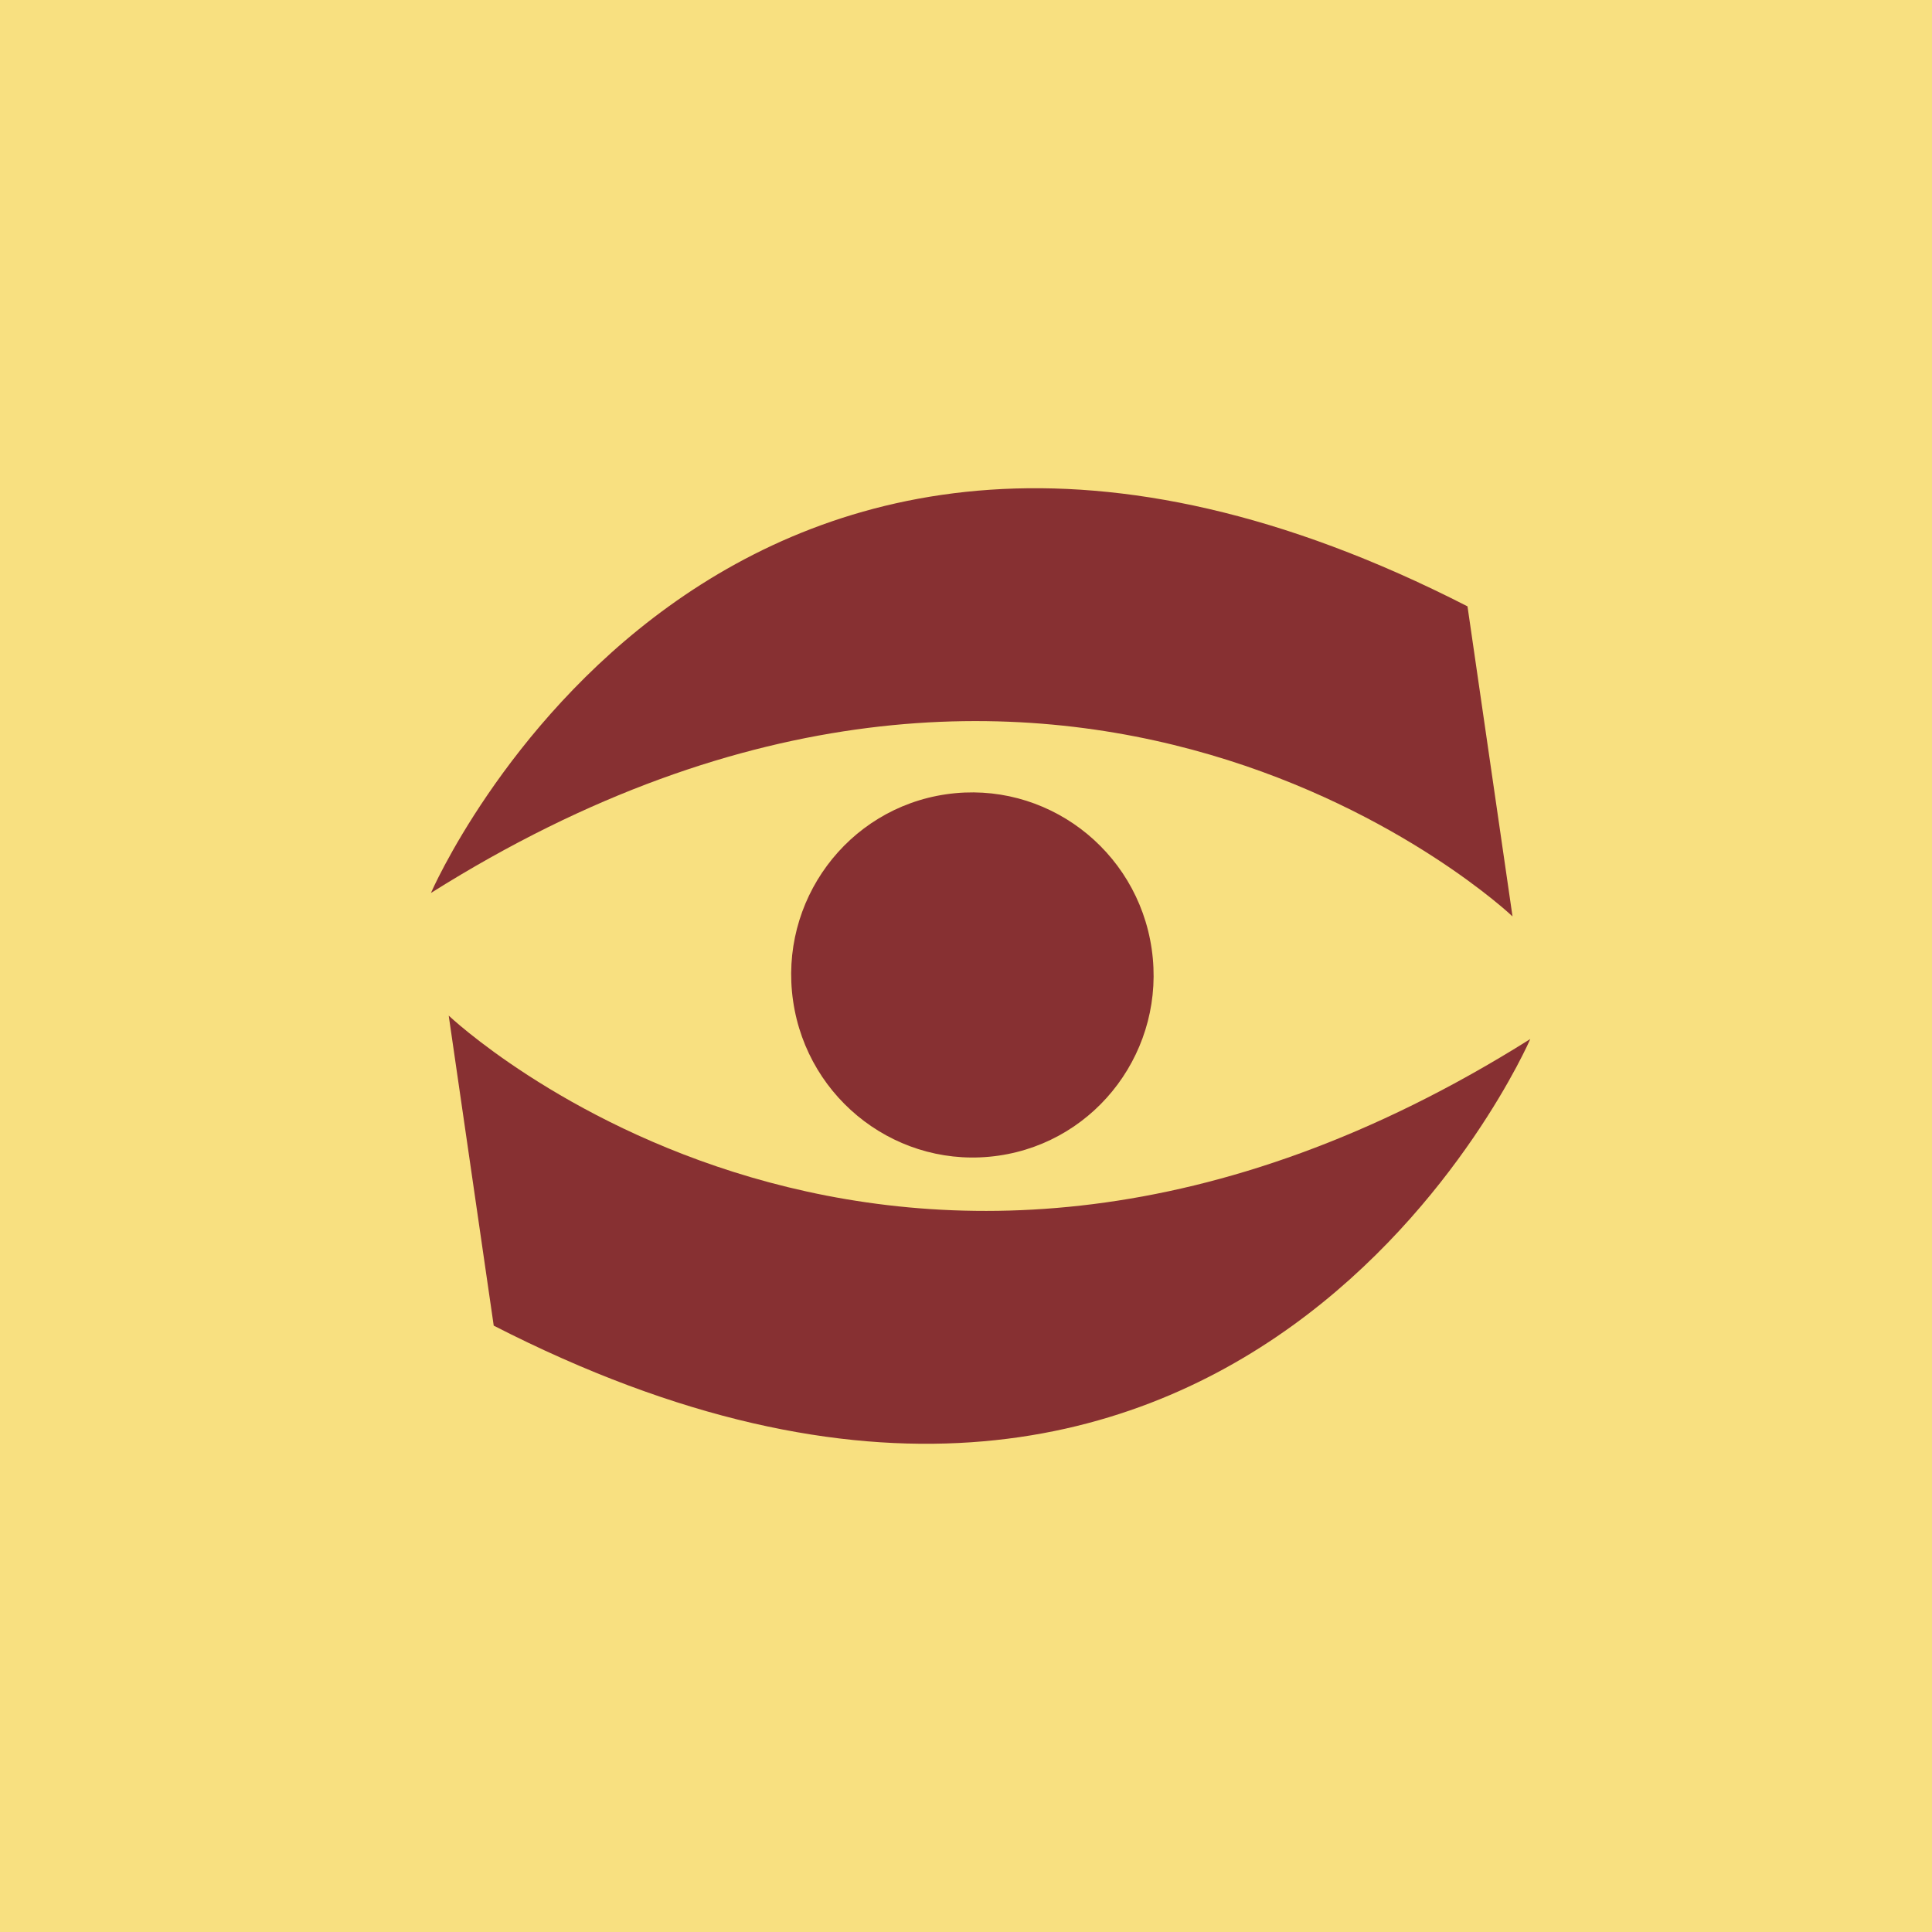 <svg xmlns="http://www.w3.org/2000/svg" id="TEXTO" viewBox="0 0 400 400"><defs><style>      .st0 {        fill: #873032;      }      .st1 {        fill: #f8e080;      }    </style></defs><rect class="st1" x="-3.03" y="-7.33" width="406.05" height="429.65"></rect><g><path class="st0" d="M313.15,189.73l-9.32-64.19c-154.7-79.22-214.61,59.34-214.61,59.34,131.6-82.81,223.93,4.85,223.93,4.85Z"></path><path class="st0" d="M92.9,210.27l9.32,64.19c154.7,79.22,214.61-59.34,214.61-59.34-131.6,82.81-223.93-4.85-223.93-4.85Z"></path><ellipse class="st0" cx="201.31" cy="201.87" rx="37.51" ry="37.8" transform="translate(-26.93 31.04) rotate(-8.27)"></ellipse></g></svg>
